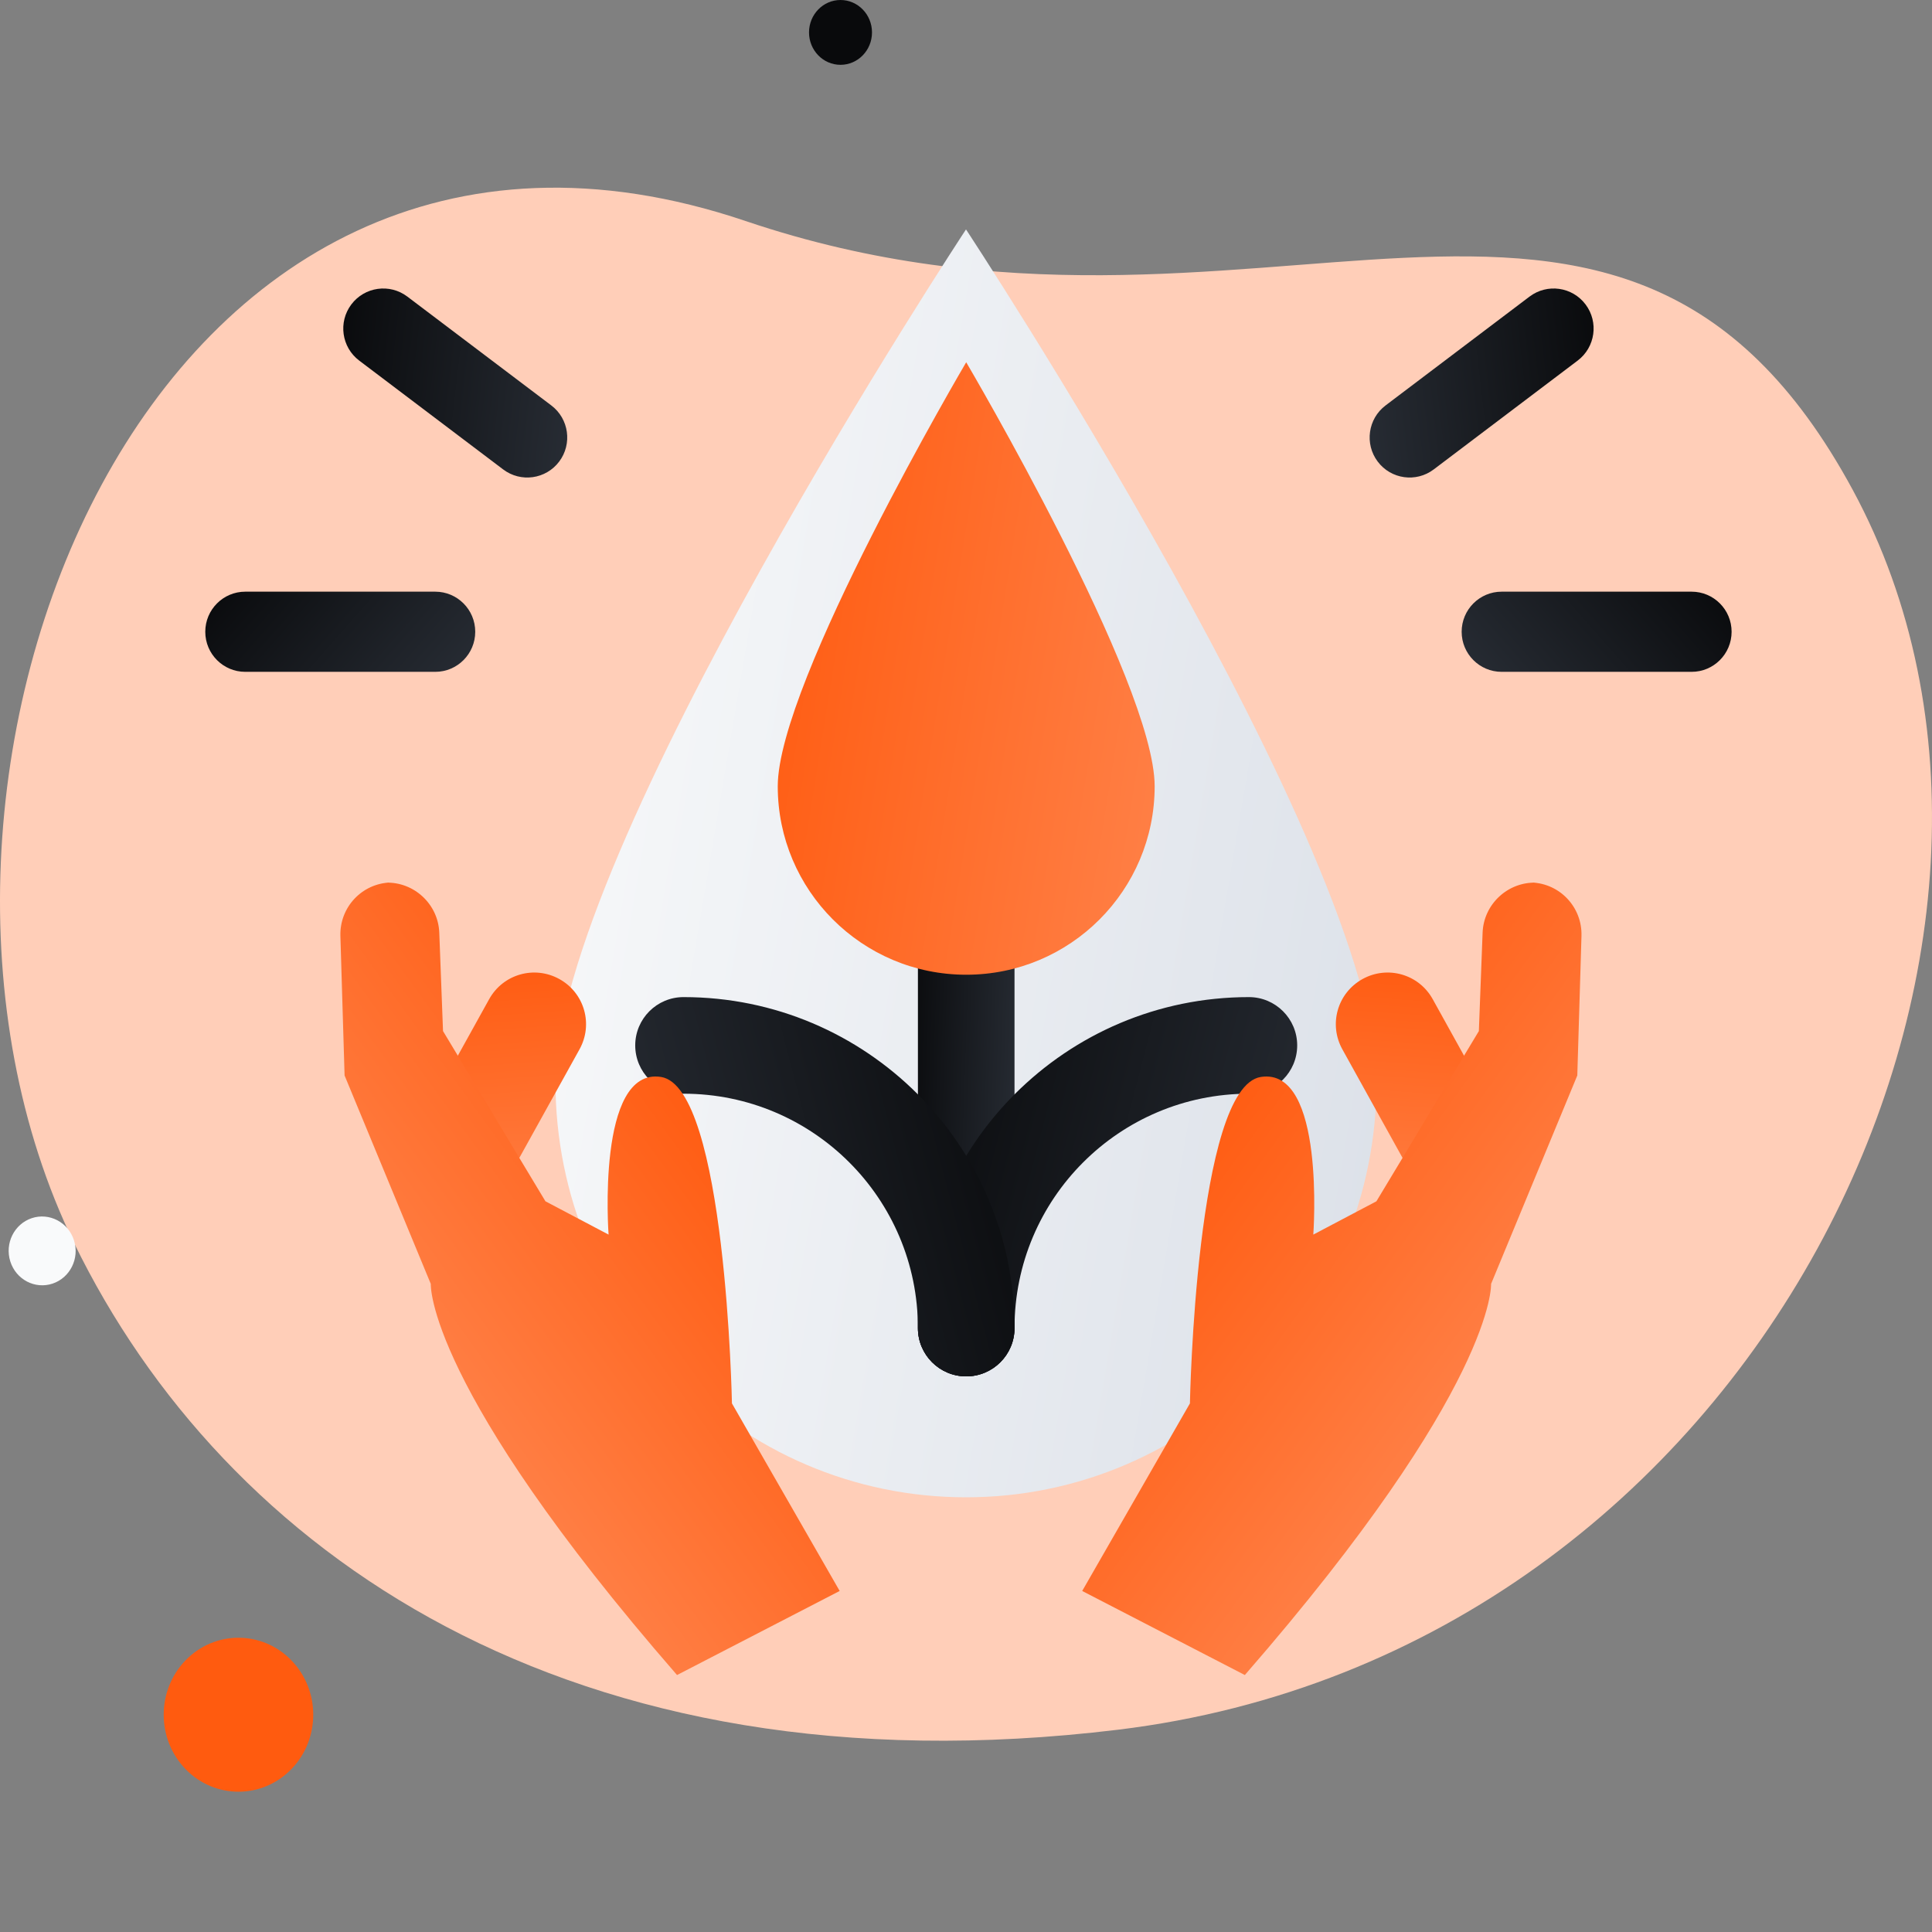 <svg width="160" height="160" viewBox="0 0 160 160" fill="none" xmlns="http://www.w3.org/2000/svg">
<rect x="0" y="0" width="160" height="160" fill="#808080" stroke="none"/>
<path d="M153.435 40.569C133.997 4.651 104.208 32.664 61.759 18.308C12.096 1.517 -12.297 65.141 6.14 102.954C18.563 128.422 47.067 148.767 92.571 143.25C145.722 136.802 173.573 77.778 153.435 40.569Z" fill="#FFCEB8"/>
<path d="M5.651 102.871C6.045 104.116 5.379 105.434 4.197 105.829C3.014 106.225 1.724 105.562 1.33 104.317C0.937 103.072 1.602 101.754 2.785 101.358C3.968 100.963 5.258 101.626 5.651 102.871Z" fill="#F9FAFB" stroke="#F9FAFB"/>
<path d="M23.926 146.713C26.451 144.337 26.627 140.305 24.32 137.706C22.013 135.107 18.096 134.925 15.571 137.3C13.047 139.676 12.87 143.708 15.178 146.307C17.485 148.906 21.402 149.088 23.926 146.713Z" fill="#FF5B0F"/>
<path d="M69.607 5.368C71.047 5.368 72.215 4.167 72.215 2.684C72.215 1.202 71.047 0 69.607 0C68.167 0 67 1.202 67 2.684C67 4.167 68.167 5.368 69.607 5.368Z" fill="#090A0C"/>
<path fill-rule="evenodd" clip-rule="evenodd" d="M80 124C98.778 124 114 108.592 114 89.584C114 70.577 80 19 80 19C80 19 46 70.577 46 89.584C46 108.592 61.222 124 80 124Z" fill="url(#paint0_linear_411_7112)"/>
<path fill-rule="evenodd" clip-rule="evenodd" d="M80.018 55.174C82.227 55.174 84.018 56.965 84.018 59.174V109.986C84.018 112.195 82.227 113.986 80.018 113.986C77.808 113.986 76.018 112.195 76.018 109.986V59.174C76.018 56.965 77.808 55.174 80.018 55.174Z" fill="url(#paint1_linear_411_7112)"/>
<path fill-rule="evenodd" clip-rule="evenodd" d="M76.018 109.986C76.018 94.848 88.29 82.576 103.428 82.576C105.637 82.576 107.428 84.367 107.428 86.576C107.428 88.785 105.637 90.576 103.428 90.576C92.708 90.576 84.018 99.266 84.018 109.986C84.018 112.195 82.227 113.986 80.018 113.986C77.808 113.986 76.018 112.195 76.018 109.986Z" fill="url(#paint2_linear_411_7112)"/>
<path fill-rule="evenodd" clip-rule="evenodd" d="M84.018 109.986C84.018 94.848 71.745 82.576 56.607 82.576C54.398 82.576 52.607 84.367 52.607 86.576C52.607 88.785 54.398 90.576 56.607 90.576C67.327 90.576 76.018 99.266 76.018 109.986C76.018 112.195 77.808 113.986 80.018 113.986C82.227 113.986 84.018 112.195 84.018 109.986Z" fill="url(#paint3_linear_411_7112)"/>
<path fill-rule="evenodd" clip-rule="evenodd" d="M80.017 80.723C88.637 80.723 95.624 73.736 95.624 65.116C95.624 56.496 80.017 30 80.017 30C80.017 30 64.41 56.496 64.41 65.116C64.41 73.736 71.398 80.723 80.017 80.723Z" fill="url(#paint4_linear_411_7112)"/>
<path fill-rule="evenodd" clip-rule="evenodd" d="M112.836 81.082C114.903 79.936 117.499 80.668 118.652 82.749L126.951 97.72L119.466 101.87L111.167 86.898C110.022 84.832 110.754 82.236 112.836 81.082Z" fill="url(#paint5_linear_411_7112)"/>
<path fill-rule="evenodd" clip-rule="evenodd" d="M89.623 131.757L98.544 116.224C98.544 116.224 99.039 90.031 104.416 89.189C109.794 88.348 108.762 102.244 108.762 102.244L113.989 99.487L122.473 85.389L122.783 77.237C122.872 74.875 124.878 73.023 127.213 73.099L126.831 73.086C129.189 73.163 131.042 75.136 130.971 77.512L130.625 89.067L123.485 106.328C123.485 106.328 123.926 114.774 103.092 138.719" fill="url(#paint6_linear_411_7112)"/>
<path fill-rule="evenodd" clip-rule="evenodd" d="M46.326 81.082C44.259 79.936 41.663 80.668 40.509 82.749L32.21 97.72L39.695 101.87L47.994 86.898C49.14 84.832 48.407 82.236 46.326 81.082Z" fill="url(#paint7_linear_411_7112)"/>
<path fill-rule="evenodd" clip-rule="evenodd" d="M69.538 131.757L60.617 116.224C60.617 116.224 60.122 90.031 54.745 89.189C49.367 88.348 50.4 102.244 50.4 102.244L45.172 99.487L36.689 85.389L36.379 77.237C36.289 74.875 34.283 73.023 31.948 73.099L32.33 73.086C29.973 73.163 28.119 75.136 28.19 77.512L28.537 89.067L35.676 106.328C35.676 106.328 35.235 114.774 56.069 138.719" fill="url(#paint8_linear_411_7112)"/>
<path fill-rule="evenodd" clip-rule="evenodd" d="M17 52.32C17 50.486 18.483 49 20.312 49H36.045C37.874 49 39.357 50.486 39.357 52.32C39.357 54.153 37.874 55.639 36.045 55.639H20.312C18.483 55.639 17 54.153 17 52.32Z" fill="url(#paint9_linear_411_7112)"/>
<path fill-rule="evenodd" clip-rule="evenodd" d="M29.096 25.212C30.197 23.749 32.273 23.458 33.734 24.562L45.658 33.577C47.118 34.681 47.41 36.763 46.309 38.226C45.208 39.69 43.131 39.981 41.67 38.876L29.747 29.861C28.286 28.757 27.994 26.675 29.096 25.212Z" fill="url(#paint10_linear_411_7112)"/>
<path fill-rule="evenodd" clip-rule="evenodd" d="M143.404 52.32C143.404 50.486 141.921 49 140.092 49H124.36C122.53 49 121.048 50.486 121.048 52.32C121.048 54.153 122.53 55.639 124.36 55.639H140.092C141.921 55.639 143.404 54.153 143.404 52.32Z" fill="url(#paint11_linear_411_7112)"/>
<path fill-rule="evenodd" clip-rule="evenodd" d="M131.309 25.212C130.208 23.749 128.131 23.458 126.67 24.562L114.747 33.577C113.286 34.681 112.994 36.763 114.095 38.226C115.196 39.69 117.273 39.981 118.734 38.876L130.657 29.861C132.118 28.757 132.41 26.675 131.309 25.212Z" fill="url(#paint12_linear_411_7112)"/>
<defs>
<linearGradient id="paint0_linear_411_7112" x1="46" y1="19" x2="130.145" y2="33.232" gradientUnits="userSpaceOnUse">
<stop stop-color="#F9FAFB"/>
<stop offset="1" stop-color="#DBE0E8"/>
</linearGradient>
<linearGradient id="paint1_linear_411_7112" x1="76.018" y1="55.174" x2="86.187" y2="55.536" gradientUnits="userSpaceOnUse">
<stop stop-color="#090A0C"/>
<stop offset="1" stop-color="#282D35"/>
</linearGradient>
<linearGradient id="paint2_linear_411_7112" x1="76.018" y1="82.576" x2="113.445" y2="92.35" gradientUnits="userSpaceOnUse">
<stop stop-color="#090A0C"/>
<stop offset="1" stop-color="#282D35"/>
</linearGradient>
<linearGradient id="paint3_linear_411_7112" x1="84.018" y1="82.576" x2="46.59" y2="92.35" gradientUnits="userSpaceOnUse">
<stop stop-color="#090A0C"/>
<stop offset="1" stop-color="#282D35"/>
</linearGradient>
<linearGradient id="paint4_linear_411_7112" x1="64.41" y1="30" x2="103.14" y2="36.224" gradientUnits="userSpaceOnUse">
<stop stop-color="#FF5A0F"/>
<stop offset="1" stop-color="#FF8148"/>
<stop offset="1" stop-color="#FF8148"/>
</linearGradient>
<linearGradient id="paint5_linear_411_7112" x1="116.578" y1="79.007" x2="114.932" y2="101.751" gradientUnits="userSpaceOnUse">
<stop stop-color="#FF5A0F"/>
<stop offset="1" stop-color="#FF8148"/>
<stop offset="1" stop-color="#FF8148"/>
</linearGradient>
<linearGradient id="paint6_linear_411_7112" x1="116.495" y1="66.535" x2="144.829" y2="87.038" gradientUnits="userSpaceOnUse">
<stop stop-color="#FF5A0F"/>
<stop offset="1" stop-color="#FF8148"/>
<stop offset="1" stop-color="#FF8148"/>
</linearGradient>
<linearGradient id="paint7_linear_411_7112" x1="42.583" y1="79.007" x2="44.23" y2="101.751" gradientUnits="userSpaceOnUse">
<stop stop-color="#FF5A0F"/>
<stop offset="1" stop-color="#FF8148"/>
<stop offset="1" stop-color="#FF8148"/>
</linearGradient>
<linearGradient id="paint8_linear_411_7112" x1="42.666" y1="66.535" x2="14.332" y2="87.038" gradientUnits="userSpaceOnUse">
<stop stop-color="#FF5A0F"/>
<stop offset="1" stop-color="#FF8148"/>
<stop offset="1" stop-color="#FF8148"/>
</linearGradient>
<linearGradient id="paint9_linear_411_7112" x1="17" y1="49" x2="33.047" y2="63.111" gradientUnits="userSpaceOnUse">
<stop stop-color="#090A0C"/>
<stop offset="1" stop-color="#282D35"/>
</linearGradient>
<linearGradient id="paint10_linear_411_7112" x1="28" y1="24.384" x2="49.021" y2="26.827" gradientUnits="userSpaceOnUse">
<stop stop-color="#090A0C"/>
<stop offset="1" stop-color="#282D35"/>
</linearGradient>
<linearGradient id="paint11_linear_411_7112" x1="143.404" y1="49" x2="127.358" y2="63.111" gradientUnits="userSpaceOnUse">
<stop stop-color="#090A0C"/>
<stop offset="1" stop-color="#282D35"/>
</linearGradient>
<linearGradient id="paint12_linear_411_7112" x1="132.404" y1="24.384" x2="111.383" y2="26.827" gradientUnits="userSpaceOnUse">
<stop stop-color="#090A0C"/>
<stop offset="1" stop-color="#282D35"/>
</linearGradient>
</defs>
</svg>
